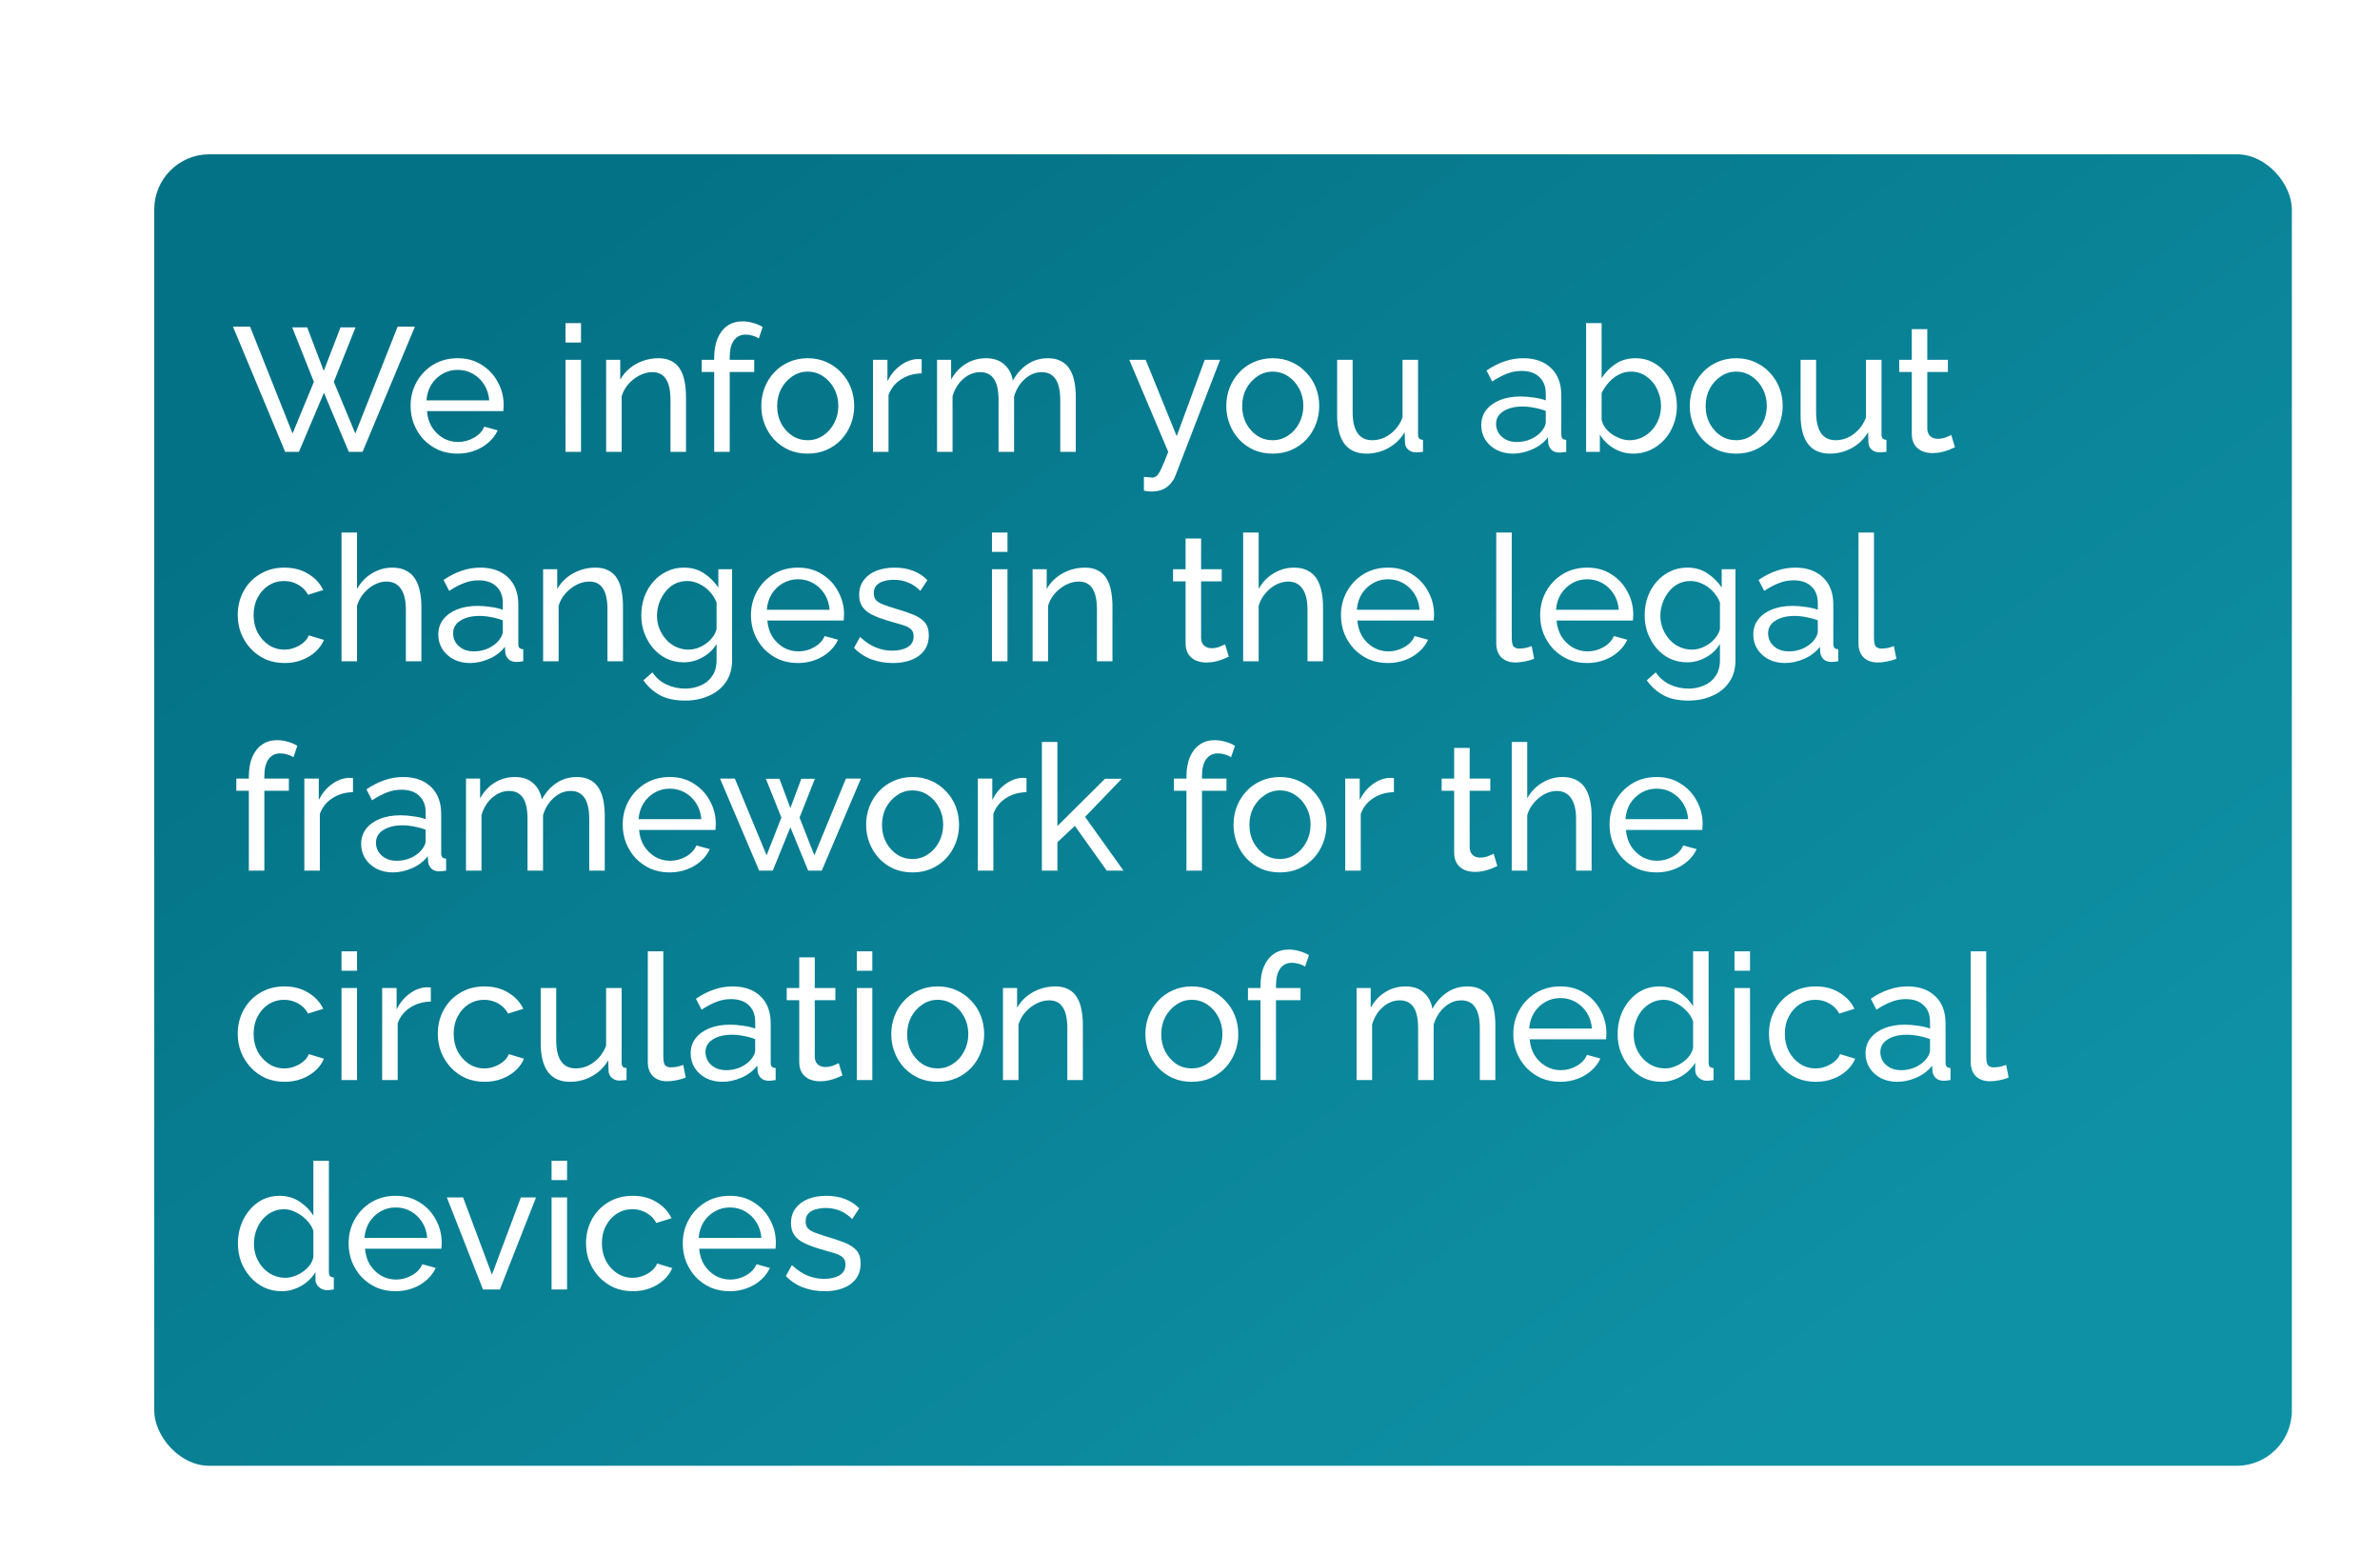 <?xml version="1.0" encoding="UTF-8"?> <svg xmlns="http://www.w3.org/2000/svg" width="216" height="141" viewBox="0 0 216 141" fill="none"> <g filter="url(#filter0_dd_37_35)"> <rect x="14" y="14" width="194" height="119" rx="5" fill="url(#paint0_linear_37_35)"></rect> </g> <path d="M26.52 29.704H27.88L29.384 33.656L30.904 29.704H32.264L30.296 34.648L32.248 39.336L36.088 29.64H37.656L32.904 41H31.656L29.4 35.64L27.128 41H25.88L21.144 29.64H22.696L26.552 39.336L28.488 34.648L26.52 29.704ZM41.52 41.16C40.89 41.16 40.314 41.048 39.791 40.824C39.279 40.589 38.831 40.275 38.447 39.88C38.074 39.475 37.781 39.011 37.568 38.488C37.365 37.965 37.264 37.411 37.264 36.824C37.264 36.035 37.445 35.315 37.807 34.664C38.17 34.013 38.672 33.491 39.312 33.096C39.962 32.701 40.703 32.504 41.535 32.504C42.378 32.504 43.109 32.707 43.727 33.112C44.357 33.507 44.842 34.029 45.184 34.68C45.535 35.32 45.712 36.013 45.712 36.76C45.712 36.867 45.706 36.973 45.696 37.08C45.696 37.176 45.69 37.251 45.679 37.304H38.752C38.794 37.848 38.944 38.333 39.2 38.76C39.466 39.176 39.807 39.507 40.224 39.752C40.639 39.987 41.087 40.104 41.568 40.104C42.08 40.104 42.559 39.976 43.008 39.72C43.466 39.464 43.781 39.128 43.952 38.712L45.167 39.048C44.986 39.453 44.714 39.816 44.352 40.136C43.999 40.456 43.578 40.707 43.087 40.888C42.608 41.069 42.085 41.16 41.52 41.16ZM38.703 36.328H44.4C44.357 35.784 44.202 35.304 43.935 34.888C43.669 34.472 43.328 34.147 42.911 33.912C42.495 33.677 42.037 33.56 41.535 33.56C41.045 33.56 40.592 33.677 40.175 33.912C39.76 34.147 39.418 34.472 39.151 34.888C38.895 35.304 38.746 35.784 38.703 36.328ZM51.324 41V32.648H52.731V41H51.324ZM51.324 31.08V29.32H52.731V31.08H51.324ZM62.259 41H60.851V36.328C60.851 35.443 60.712 34.797 60.435 34.392C60.168 33.976 59.758 33.768 59.203 33.768C58.819 33.768 58.435 33.864 58.051 34.056C57.678 34.248 57.342 34.509 57.043 34.84C56.755 35.16 56.547 35.533 56.419 35.96V41H55.011V32.648H56.291V34.44C56.515 34.045 56.803 33.704 57.155 33.416C57.507 33.128 57.907 32.904 58.355 32.744C58.803 32.584 59.272 32.504 59.763 32.504C60.243 32.504 60.643 32.595 60.963 32.776C61.294 32.947 61.55 33.192 61.731 33.512C61.923 33.821 62.056 34.189 62.131 34.616C62.216 35.043 62.259 35.507 62.259 36.008V41ZM64.818 41V33.752H63.682V32.648H64.818V32.472C64.818 31.789 64.92 31.203 65.122 30.712C65.336 30.211 65.634 29.827 66.018 29.56C66.402 29.293 66.856 29.16 67.378 29.16C67.709 29.16 68.034 29.208 68.354 29.304C68.674 29.389 68.962 29.512 69.218 29.672L68.866 30.712C68.717 30.605 68.53 30.52 68.306 30.456C68.093 30.392 67.88 30.36 67.666 30.36C67.208 30.36 66.85 30.541 66.594 30.904C66.349 31.256 66.226 31.763 66.226 32.424V32.648H68.45V33.752H66.226V41H64.818ZM73.3 41.16C72.67 41.16 72.1 41.048 71.588 40.824C71.076 40.589 70.633 40.275 70.26 39.88C69.886 39.475 69.598 39.011 69.396 38.488C69.193 37.965 69.092 37.416 69.092 36.84C69.092 36.253 69.193 35.699 69.396 35.176C69.598 34.653 69.886 34.195 70.26 33.8C70.633 33.395 71.076 33.08 71.588 32.856C72.11 32.621 72.681 32.504 73.3 32.504C73.929 32.504 74.5 32.621 75.012 32.856C75.524 33.08 75.966 33.395 76.34 33.8C76.724 34.195 77.017 34.653 77.22 35.176C77.422 35.699 77.524 36.253 77.524 36.84C77.524 37.416 77.422 37.965 77.22 38.488C77.017 39.011 76.729 39.475 76.356 39.88C75.982 40.275 75.534 40.589 75.012 40.824C74.5 41.048 73.929 41.16 73.3 41.16ZM70.532 36.856C70.532 37.432 70.654 37.955 70.9 38.424C71.156 38.893 71.492 39.267 71.908 39.544C72.324 39.811 72.788 39.944 73.3 39.944C73.812 39.944 74.276 39.805 74.692 39.528C75.118 39.251 75.454 38.877 75.7 38.408C75.956 37.928 76.084 37.4 76.084 36.824C76.084 36.248 75.956 35.725 75.7 35.256C75.454 34.787 75.118 34.413 74.692 34.136C74.276 33.859 73.812 33.72 73.3 33.72C72.788 33.72 72.324 33.864 71.908 34.152C71.492 34.429 71.156 34.803 70.9 35.272C70.654 35.741 70.532 36.269 70.532 36.856ZM83.646 33.88C82.942 33.891 82.318 34.072 81.774 34.424C81.24 34.765 80.862 35.24 80.638 35.848V41H79.23V32.648H80.542V34.584C80.83 34.008 81.208 33.544 81.678 33.192C82.158 32.829 82.659 32.627 83.182 32.584C83.288 32.584 83.379 32.584 83.454 32.584C83.528 32.584 83.592 32.589 83.646 32.6V33.88ZM97.634 41H96.226V36.328C96.226 35.453 96.082 34.808 95.794 34.392C95.517 33.976 95.101 33.768 94.546 33.768C93.981 33.768 93.469 33.976 93.01 34.392C92.552 34.797 92.226 35.325 92.034 35.976V41H90.626V36.328C90.626 35.443 90.488 34.797 90.21 34.392C89.933 33.976 89.517 33.768 88.962 33.768C88.408 33.768 87.896 33.971 87.426 34.376C86.968 34.771 86.642 35.299 86.45 35.96V41H85.042V32.648H86.322V34.44C86.664 33.821 87.106 33.347 87.65 33.016C88.194 32.675 88.808 32.504 89.49 32.504C90.184 32.504 90.738 32.696 91.154 33.08C91.57 33.453 91.826 33.939 91.922 34.536C92.296 33.875 92.749 33.373 93.282 33.032C93.816 32.68 94.424 32.504 95.106 32.504C95.586 32.504 95.986 32.595 96.306 32.776C96.637 32.947 96.898 33.192 97.09 33.512C97.282 33.821 97.421 34.189 97.506 34.616C97.592 35.043 97.634 35.507 97.634 36.008V41ZM103.817 43.272C103.956 43.283 104.094 43.293 104.233 43.304C104.372 43.325 104.478 43.336 104.553 43.336C104.724 43.336 104.873 43.277 105.001 43.16C105.129 43.043 105.268 42.813 105.417 42.472C105.577 42.141 105.78 41.651 106.025 41L102.489 32.648H103.977L106.793 39.576L109.337 32.648H110.729L106.665 43.192C106.569 43.437 106.425 43.667 106.233 43.88C106.052 44.104 105.817 44.28 105.529 44.408C105.241 44.536 104.894 44.6 104.489 44.6C104.393 44.6 104.292 44.595 104.185 44.584C104.089 44.573 103.966 44.552 103.817 44.52V43.272ZM115.503 41.16C114.873 41.16 114.303 41.048 113.791 40.824C113.279 40.589 112.836 40.275 112.463 39.88C112.089 39.475 111.801 39.011 111.599 38.488C111.396 37.965 111.295 37.416 111.295 36.84C111.295 36.253 111.396 35.699 111.599 35.176C111.801 34.653 112.089 34.195 112.463 33.8C112.836 33.395 113.279 33.08 113.791 32.856C114.313 32.621 114.884 32.504 115.503 32.504C116.132 32.504 116.703 32.621 117.215 32.856C117.727 33.08 118.169 33.395 118.543 33.8C118.927 34.195 119.22 34.653 119.423 35.176C119.625 35.699 119.727 36.253 119.727 36.84C119.727 37.416 119.625 37.965 119.423 38.488C119.22 39.011 118.932 39.475 118.559 39.88C118.185 40.275 117.737 40.589 117.215 40.824C116.703 41.048 116.132 41.16 115.503 41.16ZM112.735 36.856C112.735 37.432 112.857 37.955 113.103 38.424C113.359 38.893 113.695 39.267 114.111 39.544C114.527 39.811 114.991 39.944 115.503 39.944C116.015 39.944 116.479 39.805 116.895 39.528C117.321 39.251 117.657 38.877 117.903 38.408C118.159 37.928 118.287 37.4 118.287 36.824C118.287 36.248 118.159 35.725 117.903 35.256C117.657 34.787 117.321 34.413 116.895 34.136C116.479 33.859 116.015 33.72 115.503 33.72C114.991 33.72 114.527 33.864 114.111 34.152C113.695 34.429 113.359 34.803 113.103 35.272C112.857 35.741 112.735 36.269 112.735 36.856ZM121.353 37.656V32.648H122.761V37.384C122.761 38.237 122.91 38.877 123.209 39.304C123.508 39.731 123.95 39.944 124.537 39.944C124.921 39.944 125.289 39.864 125.641 39.704C126.004 39.533 126.329 39.293 126.617 38.984C126.905 38.675 127.129 38.307 127.289 37.88V32.648H128.697V39.4C128.697 39.571 128.729 39.699 128.793 39.784C128.868 39.859 128.985 39.901 129.145 39.912V41C128.985 41.021 128.857 41.032 128.761 41.032C128.676 41.043 128.59 41.048 128.505 41.048C128.238 41.048 128.009 40.968 127.817 40.808C127.625 40.637 127.524 40.429 127.513 40.184L127.481 39.208C127.118 39.827 126.628 40.307 126.009 40.648C125.401 40.989 124.734 41.16 124.009 41.16C123.134 41.16 122.473 40.867 122.025 40.28C121.577 39.683 121.353 38.808 121.353 37.656ZM134.433 38.584C134.433 38.051 134.582 37.592 134.881 37.208C135.19 36.813 135.612 36.509 136.145 36.296C136.678 36.083 137.297 35.976 138.001 35.976C138.374 35.976 138.769 36.008 139.185 36.072C139.601 36.125 139.969 36.211 140.289 36.328V35.72C140.289 35.08 140.097 34.579 139.713 34.216C139.329 33.843 138.785 33.656 138.081 33.656C137.622 33.656 137.18 33.741 136.753 33.912C136.337 34.072 135.894 34.307 135.425 34.616L134.913 33.624C135.457 33.251 136.001 32.973 136.545 32.792C137.089 32.6 137.654 32.504 138.241 32.504C139.308 32.504 140.15 32.803 140.769 33.4C141.388 33.987 141.697 34.808 141.697 35.864V39.4C141.697 39.571 141.729 39.699 141.793 39.784C141.868 39.859 141.985 39.901 142.145 39.912V41C142.006 41.021 141.884 41.037 141.777 41.048C141.681 41.059 141.601 41.064 141.537 41.064C141.206 41.064 140.956 40.973 140.785 40.792C140.625 40.611 140.534 40.419 140.513 40.216L140.481 39.688C140.118 40.157 139.644 40.52 139.057 40.776C138.47 41.032 137.889 41.16 137.313 41.16C136.758 41.16 136.262 41.048 135.825 40.824C135.388 40.589 135.046 40.28 134.801 39.896C134.556 39.501 134.433 39.064 134.433 38.584ZM139.873 39.176C140.001 39.027 140.102 38.877 140.177 38.728C140.252 38.568 140.289 38.435 140.289 38.328V37.288C139.958 37.16 139.612 37.064 139.249 37C138.886 36.925 138.529 36.888 138.177 36.888C137.462 36.888 136.881 37.032 136.433 37.32C135.996 37.597 135.777 37.981 135.777 38.472C135.777 38.739 135.846 39 135.985 39.256C136.134 39.501 136.348 39.704 136.625 39.864C136.913 40.024 137.265 40.104 137.681 40.104C138.118 40.104 138.534 40.019 138.929 39.848C139.324 39.667 139.638 39.443 139.873 39.176ZM148.237 41.16C147.586 41.16 146.994 41 146.461 40.68C145.927 40.36 145.506 39.944 145.197 39.432V41H143.949V29.32H145.357V34.312C145.709 33.768 146.141 33.331 146.653 33C147.165 32.669 147.762 32.504 148.445 32.504C149.021 32.504 149.538 32.627 149.997 32.872C150.455 33.107 150.845 33.432 151.165 33.848C151.495 34.253 151.746 34.717 151.917 35.24C152.098 35.752 152.189 36.291 152.189 36.856C152.189 37.443 152.087 37.997 151.885 38.52C151.693 39.032 151.415 39.491 151.053 39.896C150.69 40.291 150.269 40.6 149.789 40.824C149.319 41.048 148.802 41.16 148.237 41.16ZM147.885 39.944C148.301 39.944 148.685 39.859 149.037 39.688C149.389 39.517 149.693 39.288 149.949 39C150.205 38.712 150.402 38.381 150.541 38.008C150.679 37.635 150.749 37.251 150.749 36.856C150.749 36.312 150.631 35.8 150.397 35.32C150.173 34.84 149.853 34.456 149.437 34.168C149.031 33.869 148.557 33.72 148.013 33.72C147.618 33.72 147.25 33.811 146.909 33.992C146.567 34.173 146.263 34.413 145.997 34.712C145.741 35 145.527 35.32 145.357 35.672V38.088C145.41 38.355 145.522 38.6 145.693 38.824C145.863 39.048 146.071 39.245 146.317 39.416C146.562 39.576 146.818 39.704 147.085 39.8C147.362 39.896 147.629 39.944 147.885 39.944ZM157.565 41.16C156.936 41.16 156.365 41.048 155.853 40.824C155.341 40.589 154.899 40.275 154.525 39.88C154.152 39.475 153.864 39.011 153.661 38.488C153.459 37.965 153.357 37.416 153.357 36.84C153.357 36.253 153.459 35.699 153.661 35.176C153.864 34.653 154.152 34.195 154.525 33.8C154.899 33.395 155.341 33.08 155.853 32.856C156.376 32.621 156.947 32.504 157.565 32.504C158.195 32.504 158.765 32.621 159.277 32.856C159.789 33.08 160.232 33.395 160.605 33.8C160.989 34.195 161.283 34.653 161.485 35.176C161.688 35.699 161.789 36.253 161.789 36.84C161.789 37.416 161.688 37.965 161.485 38.488C161.283 39.011 160.995 39.475 160.621 39.88C160.248 40.275 159.8 40.589 159.277 40.824C158.765 41.048 158.195 41.16 157.565 41.16ZM154.797 36.856C154.797 37.432 154.92 37.955 155.165 38.424C155.421 38.893 155.757 39.267 156.173 39.544C156.589 39.811 157.053 39.944 157.565 39.944C158.077 39.944 158.541 39.805 158.957 39.528C159.384 39.251 159.72 38.877 159.965 38.408C160.221 37.928 160.349 37.4 160.349 36.824C160.349 36.248 160.221 35.725 159.965 35.256C159.72 34.787 159.384 34.413 158.957 34.136C158.541 33.859 158.077 33.72 157.565 33.72C157.053 33.72 156.589 33.864 156.173 34.152C155.757 34.429 155.421 34.803 155.165 35.272C154.92 35.741 154.797 36.269 154.797 36.856ZM163.415 37.656V32.648H164.823V37.384C164.823 38.237 164.973 38.877 165.271 39.304C165.57 39.731 166.013 39.944 166.599 39.944C166.983 39.944 167.351 39.864 167.703 39.704C168.066 39.533 168.391 39.293 168.679 38.984C168.967 38.675 169.191 38.307 169.351 37.88V32.648H170.759V39.4C170.759 39.571 170.791 39.699 170.855 39.784C170.93 39.859 171.047 39.901 171.207 39.912V41C171.047 41.021 170.919 41.032 170.823 41.032C170.738 41.043 170.653 41.048 170.567 41.048C170.301 41.048 170.071 40.968 169.879 40.808C169.687 40.637 169.586 40.429 169.575 40.184L169.543 39.208C169.181 39.827 168.69 40.307 168.071 40.648C167.463 40.989 166.797 41.16 166.071 41.16C165.197 41.16 164.535 40.867 164.087 40.28C163.639 39.683 163.415 38.808 163.415 37.656ZM177.425 40.584C177.307 40.637 177.147 40.707 176.945 40.792C176.742 40.877 176.507 40.952 176.241 41.016C175.974 41.08 175.691 41.112 175.393 41.112C175.051 41.112 174.737 41.053 174.449 40.936C174.161 40.808 173.931 40.616 173.761 40.36C173.59 40.093 173.505 39.763 173.505 39.368V33.752H172.369V32.648H173.505V29.864H174.913V32.648H176.785V33.752H174.913V38.936C174.934 39.235 175.035 39.459 175.217 39.608C175.398 39.747 175.611 39.816 175.857 39.816C176.134 39.816 176.39 39.768 176.625 39.672C176.859 39.576 177.014 39.507 177.089 39.464L177.425 40.584ZM25.832 60.16C25.203 60.16 24.627 60.048 24.104 59.824C23.592 59.589 23.144 59.269 22.76 58.864C22.387 58.459 22.093 57.995 21.88 57.472C21.677 56.949 21.576 56.395 21.576 55.808C21.576 55.019 21.752 54.299 22.104 53.648C22.456 52.997 22.952 52.48 23.592 52.096C24.232 51.701 24.973 51.504 25.816 51.504C26.637 51.504 27.352 51.691 27.96 52.064C28.579 52.427 29.037 52.917 29.336 53.536L27.96 53.968C27.747 53.573 27.448 53.269 27.064 53.056C26.68 52.832 26.253 52.72 25.784 52.72C25.272 52.72 24.803 52.853 24.376 53.12C23.96 53.387 23.629 53.755 23.384 54.224C23.139 54.683 23.016 55.211 23.016 55.808C23.016 56.395 23.139 56.928 23.384 57.408C23.64 57.877 23.976 58.251 24.392 58.528C24.819 58.805 25.288 58.944 25.8 58.944C26.131 58.944 26.445 58.885 26.744 58.768C27.053 58.651 27.32 58.496 27.544 58.304C27.779 58.101 27.939 57.883 28.024 57.648L29.4 58.064C29.229 58.469 28.968 58.832 28.616 59.152C28.275 59.461 27.864 59.707 27.384 59.888C26.915 60.069 26.397 60.16 25.832 60.16ZM38.243 60H36.835V55.328C36.835 54.475 36.681 53.835 36.371 53.408C36.073 52.981 35.641 52.768 35.075 52.768C34.713 52.768 34.345 52.864 33.971 53.056C33.609 53.248 33.289 53.509 33.011 53.84C32.734 54.16 32.531 54.533 32.403 54.96V60H30.995V48.32H32.403V53.44C32.734 52.843 33.182 52.373 33.747 52.032C34.323 51.68 34.942 51.504 35.603 51.504C36.105 51.504 36.521 51.595 36.851 51.776C37.193 51.947 37.465 52.192 37.667 52.512C37.87 52.832 38.014 53.205 38.099 53.632C38.195 54.048 38.243 54.507 38.243 55.008V60ZM39.777 57.584C39.777 57.051 39.926 56.592 40.225 56.208C40.534 55.813 40.956 55.509 41.489 55.296C42.022 55.083 42.641 54.976 43.345 54.976C43.718 54.976 44.113 55.008 44.529 55.072C44.945 55.125 45.313 55.211 45.633 55.328V54.72C45.633 54.08 45.441 53.579 45.057 53.216C44.673 52.843 44.129 52.656 43.425 52.656C42.966 52.656 42.523 52.741 42.097 52.912C41.681 53.072 41.238 53.307 40.769 53.616L40.257 52.624C40.801 52.251 41.345 51.973 41.889 51.792C42.433 51.6 42.998 51.504 43.585 51.504C44.651 51.504 45.494 51.803 46.113 52.4C46.731 52.987 47.041 53.808 47.041 54.864V58.4C47.041 58.571 47.073 58.699 47.137 58.784C47.212 58.859 47.329 58.901 47.489 58.912V60C47.35 60.021 47.227 60.037 47.121 60.048C47.025 60.059 46.945 60.064 46.881 60.064C46.55 60.064 46.3 59.973 46.129 59.792C45.969 59.611 45.878 59.419 45.857 59.216L45.825 58.688C45.462 59.157 44.987 59.52 44.401 59.776C43.814 60.032 43.233 60.16 42.657 60.16C42.102 60.16 41.606 60.048 41.169 59.824C40.731 59.589 40.39 59.28 40.145 58.896C39.9 58.501 39.777 58.064 39.777 57.584ZM45.217 58.176C45.345 58.027 45.446 57.877 45.521 57.728C45.596 57.568 45.633 57.435 45.633 57.328V56.288C45.302 56.16 44.956 56.064 44.593 56C44.23 55.925 43.873 55.888 43.521 55.888C42.806 55.888 42.225 56.032 41.777 56.32C41.34 56.597 41.121 56.981 41.121 57.472C41.121 57.739 41.19 58 41.329 58.256C41.478 58.501 41.691 58.704 41.969 58.864C42.257 59.024 42.609 59.104 43.025 59.104C43.462 59.104 43.878 59.019 44.273 58.848C44.667 58.667 44.982 58.443 45.217 58.176ZM56.54 60H55.132V55.328C55.132 54.443 54.994 53.797 54.716 53.392C54.45 52.976 54.039 52.768 53.484 52.768C53.1 52.768 52.716 52.864 52.332 53.056C51.959 53.248 51.623 53.509 51.324 53.84C51.036 54.16 50.828 54.533 50.7 54.96V60H49.292V51.648H50.572V53.44C50.796 53.045 51.084 52.704 51.436 52.416C51.788 52.128 52.188 51.904 52.636 51.744C53.084 51.584 53.554 51.504 54.044 51.504C54.524 51.504 54.924 51.595 55.244 51.776C55.575 51.947 55.831 52.192 56.012 52.512C56.204 52.821 56.338 53.189 56.412 53.616C56.498 54.043 56.54 54.507 56.54 55.008V60ZM62.058 60.096C61.492 60.096 60.97 59.984 60.49 59.76C60.02 59.525 59.615 59.211 59.274 58.816C58.932 58.411 58.666 57.952 58.474 57.44C58.292 56.928 58.202 56.395 58.202 55.84C58.202 55.253 58.292 54.699 58.474 54.176C58.666 53.653 58.932 53.195 59.274 52.8C59.626 52.395 60.036 52.08 60.506 51.856C60.975 51.621 61.498 51.504 62.074 51.504C62.767 51.504 63.37 51.675 63.882 52.016C64.404 52.357 64.842 52.789 65.194 53.312V51.648H66.442V59.904C66.442 60.693 66.25 61.36 65.866 61.904C65.492 62.448 64.98 62.859 64.33 63.136C63.69 63.424 62.975 63.568 62.186 63.568C61.247 63.568 60.479 63.403 59.882 63.072C59.284 62.741 58.788 62.293 58.394 61.728L59.21 61.008C59.54 61.499 59.967 61.867 60.49 62.112C61.023 62.357 61.588 62.48 62.186 62.48C62.698 62.48 63.167 62.384 63.594 62.192C64.031 62.011 64.378 61.728 64.634 61.344C64.9 60.96 65.034 60.48 65.034 59.904V58.432C64.724 58.944 64.298 59.349 63.754 59.648C63.22 59.947 62.655 60.096 62.058 60.096ZM62.49 58.944C62.788 58.944 63.076 58.891 63.354 58.784C63.631 58.677 63.887 58.539 64.122 58.368C64.356 58.187 64.554 57.984 64.714 57.76C64.874 57.536 64.98 57.307 65.034 57.072V54.672C64.884 54.288 64.671 53.952 64.394 53.664C64.116 53.365 63.802 53.136 63.45 52.976C63.098 52.805 62.735 52.72 62.362 52.72C61.935 52.72 61.551 52.811 61.21 52.992C60.879 53.173 60.596 53.419 60.362 53.728C60.127 54.027 59.946 54.363 59.818 54.736C59.69 55.109 59.626 55.488 59.626 55.872C59.626 56.288 59.7 56.683 59.85 57.056C59.999 57.419 60.202 57.744 60.458 58.032C60.714 58.32 61.018 58.544 61.37 58.704C61.722 58.864 62.095 58.944 62.49 58.944ZM72.41 60.16C71.781 60.16 71.205 60.048 70.682 59.824C70.17 59.589 69.722 59.275 69.338 58.88C68.965 58.475 68.671 58.011 68.458 57.488C68.255 56.965 68.154 56.411 68.154 55.824C68.154 55.035 68.335 54.315 68.698 53.664C69.061 53.013 69.562 52.491 70.202 52.096C70.853 51.701 71.594 51.504 72.426 51.504C73.269 51.504 73.999 51.707 74.618 52.112C75.248 52.507 75.733 53.029 76.074 53.68C76.426 54.32 76.602 55.013 76.602 55.76C76.602 55.867 76.597 55.973 76.586 56.08C76.586 56.176 76.581 56.251 76.57 56.304H69.642C69.685 56.848 69.834 57.333 70.09 57.76C70.357 58.176 70.698 58.507 71.114 58.752C71.53 58.987 71.978 59.104 72.458 59.104C72.97 59.104 73.45 58.976 73.898 58.72C74.357 58.464 74.671 58.128 74.842 57.712L76.058 58.048C75.877 58.453 75.605 58.816 75.242 59.136C74.89 59.456 74.469 59.707 73.978 59.888C73.498 60.069 72.975 60.16 72.41 60.16ZM69.594 55.328H75.29C75.248 54.784 75.093 54.304 74.826 53.888C74.559 53.472 74.218 53.147 73.802 52.912C73.386 52.677 72.927 52.56 72.426 52.56C71.936 52.56 71.482 52.677 71.066 52.912C70.65 53.147 70.309 53.472 70.042 53.888C69.786 54.304 69.637 54.784 69.594 55.328ZM81.031 60.16C80.338 60.16 79.687 60.048 79.079 59.824C78.471 59.589 77.949 59.243 77.511 58.784L78.055 57.792C78.535 58.24 79.015 58.56 79.495 58.752C79.975 58.944 80.466 59.04 80.967 59.04C81.543 59.04 82.013 58.933 82.375 58.72C82.738 58.496 82.919 58.171 82.919 57.744C82.919 57.435 82.823 57.205 82.631 57.056C82.45 56.907 82.189 56.784 81.847 56.688C81.506 56.581 81.101 56.464 80.631 56.336C80.055 56.165 79.57 55.984 79.175 55.792C78.781 55.6 78.482 55.36 78.279 55.072C78.077 54.784 77.975 54.421 77.975 53.984C77.975 53.451 78.114 53.003 78.391 52.64C78.669 52.267 79.047 51.984 79.527 51.792C80.018 51.6 80.573 51.504 81.191 51.504C81.81 51.504 82.37 51.6 82.871 51.792C83.373 51.984 83.805 52.267 84.167 52.64L83.527 53.616C83.197 53.275 82.834 53.024 82.439 52.864C82.045 52.693 81.602 52.608 81.111 52.608C80.823 52.608 80.541 52.645 80.263 52.72C79.986 52.784 79.757 52.907 79.575 53.088C79.394 53.259 79.303 53.504 79.303 53.824C79.303 54.091 79.373 54.304 79.511 54.464C79.661 54.613 79.874 54.741 80.151 54.848C80.439 54.955 80.786 55.072 81.191 55.2C81.821 55.381 82.365 55.563 82.823 55.744C83.293 55.925 83.655 56.16 83.911 56.448C84.167 56.736 84.295 57.136 84.295 57.648C84.295 58.437 83.997 59.056 83.399 59.504C82.802 59.941 82.013 60.16 81.031 60.16ZM90.027 60V51.648H91.435V60H90.027ZM90.027 50.08V48.32H91.435V50.08H90.027ZM100.962 60H99.554V55.328C99.554 54.443 99.415 53.797 99.138 53.392C98.871 52.976 98.461 52.768 97.906 52.768C97.522 52.768 97.138 52.864 96.754 53.056C96.381 53.248 96.045 53.509 95.746 53.84C95.458 54.16 95.25 54.533 95.122 54.96V60H93.714V51.648H94.994V53.44C95.218 53.045 95.506 52.704 95.858 52.416C96.21 52.128 96.61 51.904 97.058 51.744C97.506 51.584 97.975 51.504 98.466 51.504C98.946 51.504 99.346 51.595 99.666 51.776C99.997 51.947 100.253 52.192 100.434 52.512C100.626 52.821 100.759 53.189 100.834 53.616C100.919 54.043 100.962 54.507 100.962 55.008V60ZM111.519 59.584C111.401 59.637 111.241 59.707 111.039 59.792C110.836 59.877 110.601 59.952 110.335 60.016C110.068 60.08 109.785 60.112 109.487 60.112C109.145 60.112 108.831 60.053 108.543 59.936C108.255 59.808 108.025 59.616 107.855 59.36C107.684 59.093 107.599 58.763 107.599 58.368V52.752H106.463V51.648H107.599V48.864H109.007V51.648H110.879V52.752H109.007V57.936C109.028 58.235 109.129 58.459 109.311 58.608C109.492 58.747 109.705 58.816 109.951 58.816C110.228 58.816 110.484 58.768 110.719 58.672C110.953 58.576 111.108 58.507 111.183 58.464L111.519 59.584ZM120.072 60H118.664V55.328C118.664 54.475 118.509 53.835 118.2 53.408C117.901 52.981 117.469 52.768 116.904 52.768C116.541 52.768 116.173 52.864 115.799 53.056C115.437 53.248 115.117 53.509 114.84 53.84C114.562 54.16 114.36 54.533 114.232 54.96V60H112.824V48.32H114.232V53.44C114.562 52.843 115.01 52.373 115.576 52.032C116.152 51.68 116.77 51.504 117.432 51.504C117.933 51.504 118.349 51.595 118.68 51.776C119.021 51.947 119.293 52.192 119.496 52.512C119.698 52.832 119.842 53.205 119.928 53.632C120.024 54.048 120.072 54.507 120.072 55.008V60ZM125.957 60.16C125.328 60.16 124.752 60.048 124.229 59.824C123.717 59.589 123.269 59.275 122.885 58.88C122.512 58.475 122.218 58.011 122.005 57.488C121.802 56.965 121.701 56.411 121.701 55.824C121.701 55.035 121.882 54.315 122.245 53.664C122.608 53.013 123.109 52.491 123.749 52.096C124.4 51.701 125.141 51.504 125.973 51.504C126.816 51.504 127.546 51.707 128.165 52.112C128.794 52.507 129.28 53.029 129.621 53.68C129.973 54.32 130.149 55.013 130.149 55.76C130.149 55.867 130.144 55.973 130.133 56.08C130.133 56.176 130.128 56.251 130.117 56.304H123.189C123.232 56.848 123.381 57.333 123.637 57.76C123.904 58.176 124.245 58.507 124.661 58.752C125.077 58.987 125.525 59.104 126.005 59.104C126.517 59.104 126.997 58.976 127.445 58.72C127.904 58.464 128.218 58.128 128.389 57.712L129.605 58.048C129.424 58.453 129.152 58.816 128.789 59.136C128.437 59.456 128.016 59.707 127.525 59.888C127.045 60.069 126.522 60.16 125.957 60.16ZM123.141 55.328H128.837C128.794 54.784 128.64 54.304 128.373 53.888C128.106 53.472 127.765 53.147 127.349 52.912C126.933 52.677 126.474 52.56 125.973 52.56C125.482 52.56 125.029 52.677 124.613 52.912C124.197 53.147 123.856 53.472 123.589 53.888C123.333 54.304 123.184 54.784 123.141 55.328ZM135.793 48.32H137.201V57.84C137.201 58.299 137.265 58.581 137.393 58.688C137.521 58.795 137.676 58.848 137.857 58.848C138.081 58.848 138.294 58.827 138.497 58.784C138.7 58.731 138.87 58.677 139.009 58.624L139.233 59.776C138.998 59.872 138.721 59.952 138.401 60.016C138.081 60.08 137.798 60.112 137.553 60.112C137.009 60.112 136.577 59.957 136.257 59.648C135.948 59.339 135.793 58.907 135.793 58.352V48.32ZM144.035 60.16C143.406 60.16 142.83 60.048 142.307 59.824C141.795 59.589 141.347 59.275 140.963 58.88C140.59 58.475 140.296 58.011 140.083 57.488C139.88 56.965 139.779 56.411 139.779 55.824C139.779 55.035 139.96 54.315 140.323 53.664C140.686 53.013 141.187 52.491 141.827 52.096C142.478 51.701 143.219 51.504 144.051 51.504C144.894 51.504 145.624 51.707 146.243 52.112C146.872 52.507 147.358 53.029 147.699 53.68C148.051 54.32 148.227 55.013 148.227 55.76C148.227 55.867 148.222 55.973 148.211 56.08C148.211 56.176 148.206 56.251 148.195 56.304H141.267C141.31 56.848 141.459 57.333 141.715 57.76C141.982 58.176 142.323 58.507 142.739 58.752C143.155 58.987 143.603 59.104 144.083 59.104C144.595 59.104 145.075 58.976 145.523 58.72C145.982 58.464 146.296 58.128 146.467 57.712L147.683 58.048C147.502 58.453 147.23 58.816 146.867 59.136C146.515 59.456 146.094 59.707 145.603 59.888C145.123 60.069 144.6 60.16 144.035 60.16ZM141.219 55.328H146.915C146.872 54.784 146.718 54.304 146.451 53.888C146.184 53.472 145.843 53.147 145.427 52.912C145.011 52.677 144.552 52.56 144.051 52.56C143.56 52.56 143.107 52.677 142.691 52.912C142.275 53.147 141.934 53.472 141.667 53.888C141.411 54.304 141.262 54.784 141.219 55.328ZM153.12 60.096C152.555 60.096 152.032 59.984 151.552 59.76C151.083 59.525 150.678 59.211 150.336 58.816C149.995 58.411 149.728 57.952 149.536 57.44C149.355 56.928 149.264 56.395 149.264 55.84C149.264 55.253 149.355 54.699 149.536 54.176C149.728 53.653 149.995 53.195 150.336 52.8C150.688 52.395 151.099 52.08 151.568 51.856C152.038 51.621 152.56 51.504 153.136 51.504C153.83 51.504 154.432 51.675 154.944 52.016C155.467 52.357 155.904 52.789 156.256 53.312V51.648H157.504V59.904C157.504 60.693 157.312 61.36 156.928 61.904C156.555 62.448 156.043 62.859 155.392 63.136C154.752 63.424 154.038 63.568 153.248 63.568C152.31 63.568 151.542 63.403 150.944 63.072C150.347 62.741 149.851 62.293 149.456 61.728L150.272 61.008C150.603 61.499 151.03 61.867 151.552 62.112C152.086 62.357 152.651 62.48 153.248 62.48C153.76 62.48 154.23 62.384 154.656 62.192C155.094 62.011 155.44 61.728 155.696 61.344C155.963 60.96 156.096 60.48 156.096 59.904V58.432C155.787 58.944 155.36 59.349 154.816 59.648C154.283 59.947 153.718 60.096 153.12 60.096ZM153.552 58.944C153.851 58.944 154.139 58.891 154.416 58.784C154.694 58.677 154.95 58.539 155.184 58.368C155.419 58.187 155.616 57.984 155.776 57.76C155.936 57.536 156.043 57.307 156.096 57.072V54.672C155.947 54.288 155.734 53.952 155.456 53.664C155.179 53.365 154.864 53.136 154.512 52.976C154.16 52.805 153.798 52.72 153.424 52.72C152.998 52.72 152.614 52.811 152.272 52.992C151.942 53.173 151.659 53.419 151.424 53.728C151.19 54.027 151.008 54.363 150.88 54.736C150.752 55.109 150.688 55.488 150.688 55.872C150.688 56.288 150.763 56.683 150.912 57.056C151.062 57.419 151.264 57.744 151.52 58.032C151.776 58.32 152.08 58.544 152.432 58.704C152.784 58.864 153.158 58.944 153.552 58.944ZM159.121 57.584C159.121 57.051 159.27 56.592 159.569 56.208C159.878 55.813 160.299 55.509 160.833 55.296C161.366 55.083 161.985 54.976 162.689 54.976C163.062 54.976 163.457 55.008 163.873 55.072C164.289 55.125 164.657 55.211 164.977 55.328V54.72C164.977 54.08 164.785 53.579 164.401 53.216C164.017 52.843 163.473 52.656 162.769 52.656C162.31 52.656 161.867 52.741 161.441 52.912C161.025 53.072 160.582 53.307 160.113 53.616L159.601 52.624C160.145 52.251 160.689 51.973 161.233 51.792C161.777 51.6 162.342 51.504 162.929 51.504C163.995 51.504 164.838 51.803 165.457 52.4C166.075 52.987 166.385 53.808 166.385 54.864V58.4C166.385 58.571 166.417 58.699 166.481 58.784C166.555 58.859 166.673 58.901 166.833 58.912V60C166.694 60.021 166.571 60.037 166.465 60.048C166.369 60.059 166.289 60.064 166.225 60.064C165.894 60.064 165.643 59.973 165.473 59.792C165.313 59.611 165.222 59.419 165.201 59.216L165.169 58.688C164.806 59.157 164.331 59.52 163.745 59.776C163.158 60.032 162.577 60.16 162.001 60.16C161.446 60.16 160.95 60.048 160.513 59.824C160.075 59.589 159.734 59.28 159.489 58.896C159.243 58.501 159.121 58.064 159.121 57.584ZM164.561 58.176C164.689 58.027 164.79 57.877 164.865 57.728C164.939 57.568 164.977 57.435 164.977 57.328V56.288C164.646 56.16 164.299 56.064 163.937 56C163.574 55.925 163.217 55.888 162.865 55.888C162.15 55.888 161.569 56.032 161.121 56.32C160.683 56.597 160.465 56.981 160.465 57.472C160.465 57.739 160.534 58 160.673 58.256C160.822 58.501 161.035 58.704 161.313 58.864C161.601 59.024 161.953 59.104 162.369 59.104C162.806 59.104 163.222 59.019 163.617 58.848C164.011 58.667 164.326 58.443 164.561 58.176ZM168.668 48.32H170.076V57.84C170.076 58.299 170.14 58.581 170.268 58.688C170.396 58.795 170.551 58.848 170.732 58.848C170.956 58.848 171.169 58.827 171.372 58.784C171.575 58.731 171.745 58.677 171.884 58.624L172.108 59.776C171.873 59.872 171.596 59.952 171.276 60.016C170.956 60.08 170.673 60.112 170.428 60.112C169.884 60.112 169.452 59.957 169.132 59.648C168.823 59.339 168.668 58.907 168.668 58.352V48.32ZM22.584 79V71.752H21.448V70.648H22.584V70.472C22.584 69.789 22.685 69.203 22.888 68.712C23.101 68.211 23.4 67.827 23.784 67.56C24.168 67.293 24.621 67.16 25.144 67.16C25.475 67.16 25.8 67.208 26.12 67.304C26.44 67.389 26.728 67.512 26.984 67.672L26.632 68.712C26.483 68.605 26.296 68.52 26.072 68.456C25.859 68.392 25.645 68.36 25.432 68.36C24.973 68.36 24.616 68.541 24.36 68.904C24.115 69.256 23.992 69.763 23.992 70.424V70.648H26.216V71.752H23.992V79H22.584ZM32.036 71.88C31.332 71.891 30.708 72.072 30.164 72.424C29.631 72.765 29.252 73.24 29.028 73.848V79H27.62V70.648H28.932V72.584C29.22 72.008 29.599 71.544 30.068 71.192C30.548 70.829 31.05 70.627 31.572 70.584C31.679 70.584 31.77 70.584 31.844 70.584C31.919 70.584 31.983 70.589 32.036 70.6V71.88ZM32.777 76.584C32.777 76.051 32.926 75.592 33.225 75.208C33.534 74.813 33.956 74.509 34.489 74.296C35.022 74.083 35.641 73.976 36.345 73.976C36.718 73.976 37.113 74.008 37.529 74.072C37.945 74.125 38.313 74.211 38.633 74.328V73.72C38.633 73.08 38.441 72.579 38.057 72.216C37.673 71.843 37.129 71.656 36.425 71.656C35.966 71.656 35.523 71.741 35.097 71.912C34.681 72.072 34.238 72.307 33.769 72.616L33.257 71.624C33.801 71.251 34.345 70.973 34.889 70.792C35.433 70.6 35.998 70.504 36.585 70.504C37.651 70.504 38.494 70.803 39.113 71.4C39.731 71.987 40.041 72.808 40.041 73.864V77.4C40.041 77.571 40.073 77.699 40.137 77.784C40.212 77.859 40.329 77.901 40.489 77.912V79C40.35 79.021 40.227 79.037 40.121 79.048C40.025 79.059 39.945 79.064 39.881 79.064C39.55 79.064 39.3 78.973 39.129 78.792C38.969 78.611 38.878 78.419 38.857 78.216L38.825 77.688C38.462 78.157 37.987 78.52 37.401 78.776C36.814 79.032 36.233 79.16 35.657 79.16C35.102 79.16 34.606 79.048 34.169 78.824C33.731 78.589 33.39 78.28 33.145 77.896C32.9 77.501 32.777 77.064 32.777 76.584ZM38.217 77.176C38.345 77.027 38.446 76.877 38.521 76.728C38.596 76.568 38.633 76.435 38.633 76.328V75.288C38.302 75.16 37.956 75.064 37.593 75C37.23 74.925 36.873 74.888 36.521 74.888C35.806 74.888 35.225 75.032 34.777 75.32C34.34 75.597 34.121 75.981 34.121 76.472C34.121 76.739 34.19 77 34.329 77.256C34.478 77.501 34.691 77.704 34.969 77.864C35.257 78.024 35.609 78.104 36.025 78.104C36.462 78.104 36.878 78.019 37.273 77.848C37.667 77.667 37.982 77.443 38.217 77.176ZM54.884 79H53.476V74.328C53.476 73.453 53.332 72.808 53.044 72.392C52.767 71.976 52.351 71.768 51.796 71.768C51.231 71.768 50.719 71.976 50.26 72.392C49.802 72.797 49.476 73.325 49.284 73.976V79H47.876V74.328C47.876 73.443 47.738 72.797 47.46 72.392C47.183 71.976 46.767 71.768 46.212 71.768C45.658 71.768 45.146 71.971 44.676 72.376C44.218 72.771 43.892 73.299 43.7 73.96V79H42.292V70.648H43.572V72.44C43.914 71.821 44.356 71.347 44.9 71.016C45.444 70.675 46.058 70.504 46.74 70.504C47.434 70.504 47.988 70.696 48.404 71.08C48.82 71.453 49.076 71.939 49.172 72.536C49.546 71.875 49.999 71.373 50.532 71.032C51.066 70.68 51.674 70.504 52.356 70.504C52.836 70.504 53.236 70.595 53.556 70.776C53.887 70.947 54.148 71.192 54.34 71.512C54.532 71.821 54.671 72.189 54.756 72.616C54.842 73.043 54.884 73.507 54.884 74.008V79ZM60.77 79.16C60.14 79.16 59.564 79.048 59.041 78.824C58.529 78.589 58.081 78.275 57.697 77.88C57.324 77.475 57.031 77.011 56.818 76.488C56.615 75.965 56.514 75.411 56.514 74.824C56.514 74.035 56.695 73.315 57.057 72.664C57.42 72.013 57.922 71.491 58.562 71.096C59.212 70.701 59.953 70.504 60.785 70.504C61.628 70.504 62.359 70.707 62.977 71.112C63.607 71.507 64.092 72.029 64.433 72.68C64.785 73.32 64.962 74.013 64.962 74.76C64.962 74.867 64.956 74.973 64.945 75.08C64.945 75.176 64.94 75.251 64.93 75.304H58.002C58.044 75.848 58.194 76.333 58.45 76.76C58.716 77.176 59.057 77.507 59.474 77.752C59.889 77.987 60.337 78.104 60.818 78.104C61.33 78.104 61.809 77.976 62.258 77.72C62.716 77.464 63.031 77.128 63.202 76.712L64.418 77.048C64.236 77.453 63.964 77.816 63.602 78.136C63.249 78.456 62.828 78.707 62.337 78.888C61.858 79.069 61.335 79.16 60.77 79.16ZM57.953 74.328H63.65C63.607 73.784 63.452 73.304 63.185 72.888C62.919 72.472 62.578 72.147 62.161 71.912C61.745 71.677 61.287 71.56 60.785 71.56C60.295 71.56 59.842 71.677 59.425 71.912C59.01 72.147 58.668 72.472 58.401 72.888C58.145 73.304 57.996 73.784 57.953 74.328ZM76.772 70.648H78.132L74.58 79H73.348L71.732 75.064L70.132 79H68.9L65.348 70.648H66.692L69.572 77.608L70.916 74.184L69.508 70.664H70.74L71.732 73.32L72.724 70.664H73.956L72.564 74.184L73.908 77.608L76.772 70.648ZM82.815 79.16C82.186 79.16 81.615 79.048 81.103 78.824C80.591 78.589 80.149 78.275 79.775 77.88C79.402 77.475 79.114 77.011 78.911 76.488C78.709 75.965 78.607 75.416 78.607 74.84C78.607 74.253 78.709 73.699 78.911 73.176C79.114 72.653 79.402 72.195 79.775 71.8C80.149 71.395 80.591 71.08 81.103 70.856C81.626 70.621 82.197 70.504 82.815 70.504C83.445 70.504 84.015 70.621 84.527 70.856C85.039 71.08 85.482 71.395 85.855 71.8C86.239 72.195 86.533 72.653 86.735 73.176C86.938 73.699 87.039 74.253 87.039 74.84C87.039 75.416 86.938 75.965 86.735 76.488C86.533 77.011 86.245 77.475 85.871 77.88C85.498 78.275 85.05 78.589 84.527 78.824C84.015 79.048 83.445 79.16 82.815 79.16ZM80.047 74.856C80.047 75.432 80.17 75.955 80.415 76.424C80.671 76.893 81.007 77.267 81.423 77.544C81.839 77.811 82.303 77.944 82.815 77.944C83.327 77.944 83.791 77.805 84.207 77.528C84.634 77.251 84.97 76.877 85.215 76.408C85.471 75.928 85.599 75.4 85.599 74.824C85.599 74.248 85.471 73.725 85.215 73.256C84.97 72.787 84.634 72.413 84.207 72.136C83.791 71.859 83.327 71.72 82.815 71.72C82.303 71.72 81.839 71.864 81.423 72.152C81.007 72.429 80.671 72.803 80.415 73.272C80.17 73.741 80.047 74.269 80.047 74.856ZM93.161 71.88C92.457 71.891 91.833 72.072 91.289 72.424C90.756 72.765 90.377 73.24 90.153 73.848V79H88.745V70.648H90.057V72.584C90.345 72.008 90.724 71.544 91.193 71.192C91.673 70.829 92.175 70.627 92.697 70.584C92.804 70.584 92.895 70.584 92.969 70.584C93.044 70.584 93.108 70.589 93.161 70.6V71.88ZM100.446 79L97.55 74.936L95.966 76.424V79H94.558V67.32H95.966V74.952L100.286 70.664H101.806L98.478 74.12L101.966 79H100.446ZM107.678 79V71.752H106.542V70.648H107.678V70.472C107.678 69.789 107.779 69.203 107.982 68.712C108.195 68.211 108.494 67.827 108.878 67.56C109.262 67.293 109.715 67.16 110.238 67.16C110.568 67.16 110.894 67.208 111.214 67.304C111.534 67.389 111.822 67.512 112.078 67.672L111.726 68.712C111.576 68.605 111.39 68.52 111.166 68.456C110.952 68.392 110.739 68.36 110.526 68.36C110.067 68.36 109.71 68.541 109.454 68.904C109.208 69.256 109.086 69.763 109.086 70.424V70.648H111.31V71.752H109.086V79H107.678ZM116.159 79.16C115.53 79.16 114.959 79.048 114.447 78.824C113.935 78.589 113.492 78.275 113.119 77.88C112.746 77.475 112.458 77.011 112.255 76.488C112.052 75.965 111.951 75.416 111.951 74.84C111.951 74.253 112.052 73.699 112.255 73.176C112.458 72.653 112.746 72.195 113.119 71.8C113.492 71.395 113.935 71.08 114.447 70.856C114.97 70.621 115.54 70.504 116.159 70.504C116.788 70.504 117.359 70.621 117.871 70.856C118.383 71.08 118.826 71.395 119.199 71.8C119.583 72.195 119.876 72.653 120.079 73.176C120.282 73.699 120.383 74.253 120.383 74.84C120.383 75.416 120.282 75.965 120.079 76.488C119.876 77.011 119.588 77.475 119.215 77.88C118.842 78.275 118.394 78.589 117.871 78.824C117.359 79.048 116.788 79.16 116.159 79.16ZM113.391 74.856C113.391 75.432 113.514 75.955 113.759 76.424C114.015 76.893 114.351 77.267 114.767 77.544C115.183 77.811 115.647 77.944 116.159 77.944C116.671 77.944 117.135 77.805 117.551 77.528C117.978 77.251 118.314 76.877 118.559 76.408C118.815 75.928 118.943 75.4 118.943 74.824C118.943 74.248 118.815 73.725 118.559 73.256C118.314 72.787 117.978 72.413 117.551 72.136C117.135 71.859 116.671 71.72 116.159 71.72C115.647 71.72 115.183 71.864 114.767 72.152C114.351 72.429 114.015 72.803 113.759 73.272C113.514 73.741 113.391 74.269 113.391 74.856ZM126.505 71.88C125.801 71.891 125.177 72.072 124.633 72.424C124.1 72.765 123.721 73.24 123.497 73.848V79H122.089V70.648H123.401V72.584C123.689 72.008 124.068 71.544 124.537 71.192C125.017 70.829 125.518 70.627 126.041 70.584C126.148 70.584 126.238 70.584 126.313 70.584C126.388 70.584 126.452 70.589 126.505 70.6V71.88ZM135.894 78.584C135.776 78.637 135.616 78.707 135.414 78.792C135.211 78.877 134.976 78.952 134.71 79.016C134.443 79.08 134.16 79.112 133.862 79.112C133.52 79.112 133.206 79.053 132.918 78.936C132.63 78.808 132.4 78.616 132.23 78.36C132.059 78.093 131.974 77.763 131.974 77.368V71.752H130.838V70.648H131.974V67.864H133.382V70.648H135.254V71.752H133.382V76.936C133.403 77.235 133.504 77.459 133.686 77.608C133.867 77.747 134.08 77.816 134.326 77.816C134.603 77.816 134.859 77.768 135.094 77.672C135.328 77.576 135.483 77.507 135.558 77.464L135.894 78.584ZM144.447 79H143.039V74.328C143.039 73.475 142.884 72.835 142.575 72.408C142.276 71.981 141.844 71.768 141.279 71.768C140.916 71.768 140.548 71.864 140.174 72.056C139.812 72.248 139.492 72.509 139.215 72.84C138.937 73.16 138.735 73.533 138.607 73.96V79H137.199V67.32H138.607V72.44C138.937 71.843 139.385 71.373 139.951 71.032C140.527 70.68 141.145 70.504 141.807 70.504C142.308 70.504 142.724 70.595 143.055 70.776C143.396 70.947 143.668 71.192 143.871 71.512C144.073 71.832 144.217 72.205 144.303 72.632C144.399 73.048 144.447 73.507 144.447 74.008V79ZM150.332 79.16C149.703 79.16 149.127 79.048 148.604 78.824C148.092 78.589 147.644 78.275 147.26 77.88C146.887 77.475 146.593 77.011 146.38 76.488C146.177 75.965 146.076 75.411 146.076 74.824C146.076 74.035 146.257 73.315 146.62 72.664C146.983 72.013 147.484 71.491 148.124 71.096C148.775 70.701 149.516 70.504 150.348 70.504C151.191 70.504 151.921 70.707 152.54 71.112C153.169 71.507 153.655 72.029 153.996 72.68C154.348 73.32 154.524 74.013 154.524 74.76C154.524 74.867 154.519 74.973 154.508 75.08C154.508 75.176 154.503 75.251 154.492 75.304H147.564C147.607 75.848 147.756 76.333 148.012 76.76C148.279 77.176 148.62 77.507 149.036 77.752C149.452 77.987 149.9 78.104 150.38 78.104C150.892 78.104 151.372 77.976 151.82 77.72C152.279 77.464 152.593 77.128 152.764 76.712L153.98 77.048C153.799 77.453 153.527 77.816 153.164 78.136C152.812 78.456 152.391 78.707 151.9 78.888C151.42 79.069 150.897 79.16 150.332 79.16ZM147.516 74.328H153.212C153.169 73.784 153.015 73.304 152.748 72.888C152.481 72.472 152.14 72.147 151.724 71.912C151.308 71.677 150.849 71.56 150.348 71.56C149.857 71.56 149.404 71.677 148.988 71.912C148.572 72.147 148.231 72.472 147.964 72.888C147.708 73.304 147.559 73.784 147.516 74.328ZM25.832 98.16C25.203 98.16 24.627 98.048 24.104 97.824C23.592 97.589 23.144 97.269 22.76 96.864C22.387 96.459 22.093 95.995 21.88 95.472C21.677 94.949 21.576 94.395 21.576 93.808C21.576 93.019 21.752 92.299 22.104 91.648C22.456 90.997 22.952 90.48 23.592 90.096C24.232 89.701 24.973 89.504 25.816 89.504C26.637 89.504 27.352 89.691 27.96 90.064C28.579 90.427 29.037 90.917 29.336 91.536L27.96 91.968C27.747 91.573 27.448 91.269 27.064 91.056C26.68 90.832 26.253 90.72 25.784 90.72C25.272 90.72 24.803 90.853 24.376 91.12C23.96 91.387 23.629 91.755 23.384 92.224C23.139 92.683 23.016 93.211 23.016 93.808C23.016 94.395 23.139 94.928 23.384 95.408C23.64 95.877 23.976 96.251 24.392 96.528C24.819 96.805 25.288 96.944 25.8 96.944C26.131 96.944 26.445 96.885 26.744 96.768C27.053 96.651 27.32 96.496 27.544 96.304C27.779 96.101 27.939 95.883 28.024 95.648L29.4 96.064C29.229 96.469 28.968 96.832 28.616 97.152C28.275 97.461 27.864 97.707 27.384 97.888C26.915 98.069 26.397 98.16 25.832 98.16ZM30.995 98V89.648H32.403V98H30.995ZM30.995 88.08V86.32H32.403V88.08H30.995ZM39.099 90.88C38.395 90.891 37.771 91.072 37.227 91.424C36.694 91.765 36.315 92.24 36.091 92.848V98H34.683V89.648H35.995V91.584C36.283 91.008 36.661 90.544 37.131 90.192C37.611 89.829 38.112 89.627 38.635 89.584C38.742 89.584 38.832 89.584 38.907 89.584C38.981 89.584 39.045 89.589 39.099 89.6V90.88ZM43.988 98.16C43.359 98.16 42.783 98.048 42.26 97.824C41.748 97.589 41.3 97.269 40.916 96.864C40.543 96.459 40.25 95.995 40.036 95.472C39.834 94.949 39.732 94.395 39.732 93.808C39.732 93.019 39.908 92.299 40.26 91.648C40.612 90.997 41.108 90.48 41.748 90.096C42.388 89.701 43.13 89.504 43.972 89.504C44.794 89.504 45.508 89.691 46.116 90.064C46.735 90.427 47.194 90.917 47.492 91.536L46.116 91.968C45.903 91.573 45.604 91.269 45.22 91.056C44.836 90.832 44.41 90.72 43.94 90.72C43.428 90.72 42.959 90.853 42.532 91.12C42.116 91.387 41.786 91.755 41.54 92.224C41.295 92.683 41.172 93.211 41.172 93.808C41.172 94.395 41.295 94.928 41.54 95.408C41.796 95.877 42.132 96.251 42.548 96.528C42.975 96.805 43.444 96.944 43.956 96.944C44.287 96.944 44.602 96.885 44.9 96.768C45.21 96.651 45.476 96.496 45.7 96.304C45.935 96.101 46.095 95.883 46.18 95.648L47.556 96.064C47.386 96.469 47.124 96.832 46.772 97.152C46.431 97.461 46.02 97.707 45.54 97.888C45.071 98.069 44.554 98.16 43.988 98.16ZM49.072 94.656V89.648H50.48V94.384C50.48 95.237 50.629 95.877 50.928 96.304C51.226 96.731 51.669 96.944 52.256 96.944C52.64 96.944 53.008 96.864 53.36 96.704C53.722 96.533 54.048 96.293 54.336 95.984C54.624 95.675 54.848 95.307 55.008 94.88V89.648H56.416V96.4C56.416 96.571 56.448 96.699 56.512 96.784C56.586 96.859 56.704 96.901 56.864 96.912V98C56.704 98.021 56.576 98.032 56.48 98.032C56.394 98.043 56.309 98.048 56.224 98.048C55.957 98.048 55.728 97.968 55.536 97.808C55.344 97.637 55.242 97.429 55.232 97.184L55.2 96.208C54.837 96.827 54.346 97.307 53.728 97.648C53.12 97.989 52.453 98.16 51.728 98.16C50.853 98.16 50.192 97.867 49.744 97.28C49.296 96.683 49.072 95.808 49.072 94.656ZM58.793 86.32H60.201V95.84C60.201 96.299 60.265 96.581 60.393 96.688C60.521 96.795 60.676 96.848 60.857 96.848C61.081 96.848 61.294 96.827 61.497 96.784C61.7 96.731 61.87 96.677 62.009 96.624L62.233 97.776C61.998 97.872 61.721 97.952 61.401 98.016C61.081 98.08 60.798 98.112 60.553 98.112C60.009 98.112 59.577 97.957 59.257 97.648C58.948 97.339 58.793 96.907 58.793 96.352V86.32ZM62.683 95.584C62.683 95.051 62.833 94.592 63.131 94.208C63.441 93.813 63.862 93.509 64.395 93.296C64.928 93.083 65.547 92.976 66.251 92.976C66.624 92.976 67.019 93.008 67.435 93.072C67.851 93.125 68.219 93.211 68.539 93.328V92.72C68.539 92.08 68.347 91.579 67.963 91.216C67.579 90.843 67.035 90.656 66.331 90.656C65.873 90.656 65.43 90.741 65.003 90.912C64.587 91.072 64.144 91.307 63.675 91.616L63.163 90.624C63.707 90.251 64.251 89.973 64.795 89.792C65.339 89.6 65.904 89.504 66.491 89.504C67.558 89.504 68.4 89.803 69.019 90.4C69.638 90.987 69.947 91.808 69.947 92.864V96.4C69.947 96.571 69.979 96.699 70.043 96.784C70.118 96.859 70.235 96.901 70.395 96.912V98C70.257 98.021 70.134 98.037 70.027 98.048C69.931 98.059 69.851 98.064 69.787 98.064C69.457 98.064 69.206 97.973 69.035 97.792C68.875 97.611 68.784 97.419 68.763 97.216L68.731 96.688C68.368 97.157 67.894 97.52 67.307 97.776C66.721 98.032 66.139 98.16 65.563 98.16C65.008 98.16 64.513 98.048 64.075 97.824C63.638 97.589 63.297 97.28 63.051 96.896C62.806 96.501 62.683 96.064 62.683 95.584ZM68.123 96.176C68.251 96.027 68.353 95.877 68.427 95.728C68.502 95.568 68.539 95.435 68.539 95.328V94.288C68.209 94.16 67.862 94.064 67.499 94C67.136 93.925 66.779 93.888 66.427 93.888C65.713 93.888 65.131 94.032 64.683 94.32C64.246 94.597 64.027 94.981 64.027 95.472C64.027 95.739 64.097 96 64.235 96.256C64.385 96.501 64.598 96.704 64.875 96.864C65.163 97.024 65.515 97.104 65.931 97.104C66.368 97.104 66.784 97.019 67.179 96.848C67.574 96.667 67.888 96.443 68.123 96.176ZM76.456 97.584C76.339 97.637 76.179 97.707 75.976 97.792C75.773 97.877 75.539 97.952 75.272 98.016C75.005 98.08 74.723 98.112 74.424 98.112C74.083 98.112 73.768 98.053 73.48 97.936C73.192 97.808 72.963 97.616 72.792 97.36C72.621 97.093 72.536 96.763 72.536 96.368V90.752H71.4V89.648H72.536V86.864H73.944V89.648H75.816V90.752H73.944V95.936C73.965 96.235 74.067 96.459 74.248 96.608C74.429 96.747 74.643 96.816 74.888 96.816C75.165 96.816 75.421 96.768 75.656 96.672C75.891 96.576 76.045 96.507 76.12 96.464L76.456 97.584ZM77.761 98V89.648H79.169V98H77.761ZM77.761 88.08V86.32H79.169V88.08H77.761ZM85.097 98.16C84.467 98.16 83.897 98.048 83.385 97.824C82.873 97.589 82.43 97.275 82.056 96.88C81.683 96.475 81.395 96.011 81.192 95.488C80.99 94.965 80.888 94.416 80.888 93.84C80.888 93.253 80.99 92.699 81.192 92.176C81.395 91.653 81.683 91.195 82.056 90.8C82.43 90.395 82.873 90.08 83.385 89.856C83.907 89.621 84.478 89.504 85.097 89.504C85.726 89.504 86.296 89.621 86.808 89.856C87.32 90.08 87.763 90.395 88.136 90.8C88.52 91.195 88.814 91.653 89.016 92.176C89.219 92.699 89.32 93.253 89.32 93.84C89.32 94.416 89.219 94.965 89.016 95.488C88.814 96.011 88.526 96.475 88.153 96.88C87.779 97.275 87.331 97.589 86.808 97.824C86.296 98.048 85.726 98.16 85.097 98.16ZM82.329 93.856C82.329 94.432 82.451 94.955 82.697 95.424C82.953 95.893 83.288 96.267 83.704 96.544C84.121 96.811 84.585 96.944 85.097 96.944C85.609 96.944 86.073 96.805 86.489 96.528C86.915 96.251 87.251 95.877 87.496 95.408C87.752 94.928 87.88 94.4 87.88 93.824C87.88 93.248 87.752 92.725 87.496 92.256C87.251 91.787 86.915 91.413 86.489 91.136C86.073 90.859 85.609 90.72 85.097 90.72C84.585 90.72 84.121 90.864 83.704 91.152C83.288 91.429 82.953 91.803 82.697 92.272C82.451 92.741 82.329 93.269 82.329 93.856ZM98.275 98H96.867V93.328C96.867 92.443 96.728 91.797 96.451 91.392C96.184 90.976 95.773 90.768 95.219 90.768C94.835 90.768 94.451 90.864 94.067 91.056C93.693 91.248 93.357 91.509 93.059 91.84C92.771 92.16 92.563 92.533 92.435 92.96V98H91.027V89.648H92.307V91.44C92.531 91.045 92.819 90.704 93.171 90.416C93.523 90.128 93.923 89.904 94.371 89.744C94.819 89.584 95.288 89.504 95.779 89.504C96.259 89.504 96.659 89.595 96.979 89.776C97.309 89.947 97.565 90.192 97.747 90.512C97.939 90.821 98.072 91.189 98.147 91.616C98.232 92.043 98.275 92.507 98.275 93.008V98ZM108.159 98.16C107.53 98.16 106.959 98.048 106.447 97.824C105.935 97.589 105.492 97.275 105.119 96.88C104.746 96.475 104.458 96.011 104.255 95.488C104.052 94.965 103.951 94.416 103.951 93.84C103.951 93.253 104.052 92.699 104.255 92.176C104.458 91.653 104.746 91.195 105.119 90.8C105.492 90.395 105.935 90.08 106.447 89.856C106.97 89.621 107.54 89.504 108.159 89.504C108.788 89.504 109.359 89.621 109.871 89.856C110.383 90.08 110.826 90.395 111.199 90.8C111.583 91.195 111.876 91.653 112.079 92.176C112.282 92.699 112.383 93.253 112.383 93.84C112.383 94.416 112.282 94.965 112.079 95.488C111.876 96.011 111.588 96.475 111.215 96.88C110.842 97.275 110.394 97.589 109.871 97.824C109.359 98.048 108.788 98.16 108.159 98.16ZM105.391 93.856C105.391 94.432 105.514 94.955 105.759 95.424C106.015 95.893 106.351 96.267 106.767 96.544C107.183 96.811 107.647 96.944 108.159 96.944C108.671 96.944 109.135 96.805 109.551 96.528C109.978 96.251 110.314 95.877 110.559 95.408C110.815 94.928 110.943 94.4 110.943 93.824C110.943 93.248 110.815 92.725 110.559 92.256C110.314 91.787 109.978 91.413 109.551 91.136C109.135 90.859 108.671 90.72 108.159 90.72C107.647 90.72 107.183 90.864 106.767 91.152C106.351 91.429 106.015 91.803 105.759 92.272C105.514 92.741 105.391 93.269 105.391 93.856ZM114.397 98V90.752H113.261V89.648H114.397V89.472C114.397 88.789 114.498 88.203 114.701 87.712C114.914 87.211 115.213 86.827 115.597 86.56C115.981 86.293 116.434 86.16 116.957 86.16C117.287 86.16 117.613 86.208 117.933 86.304C118.253 86.389 118.541 86.512 118.797 86.672L118.445 87.712C118.295 87.605 118.109 87.52 117.885 87.456C117.671 87.392 117.458 87.36 117.245 87.36C116.786 87.36 116.429 87.541 116.173 87.904C115.927 88.256 115.805 88.763 115.805 89.424V89.648H118.029V90.752H115.805V98H114.397ZM135.712 98H134.304V93.328C134.304 92.453 134.16 91.808 133.872 91.392C133.595 90.976 133.179 90.768 132.624 90.768C132.059 90.768 131.547 90.976 131.088 91.392C130.63 91.797 130.304 92.325 130.112 92.976V98H128.704V93.328C128.704 92.443 128.566 91.797 128.288 91.392C128.011 90.976 127.595 90.768 127.04 90.768C126.486 90.768 125.974 90.971 125.504 91.376C125.046 91.771 124.72 92.299 124.528 92.96V98H123.12V89.648H124.4V91.44C124.742 90.821 125.184 90.347 125.728 90.016C126.272 89.675 126.886 89.504 127.568 89.504C128.262 89.504 128.816 89.696 129.232 90.08C129.648 90.453 129.904 90.939 130 91.536C130.374 90.875 130.827 90.373 131.36 90.032C131.894 89.68 132.502 89.504 133.184 89.504C133.664 89.504 134.064 89.595 134.384 89.776C134.715 89.947 134.976 90.192 135.168 90.512C135.36 90.821 135.499 91.189 135.584 91.616C135.67 92.043 135.712 92.507 135.712 93.008V98ZM141.598 98.16C140.968 98.16 140.392 98.048 139.87 97.824C139.358 97.589 138.91 97.275 138.526 96.88C138.152 96.475 137.859 96.011 137.646 95.488C137.443 94.965 137.342 94.411 137.342 93.824C137.342 93.035 137.523 92.315 137.886 91.664C138.248 91.013 138.75 90.491 139.39 90.096C140.04 89.701 140.782 89.504 141.614 89.504C142.456 89.504 143.187 89.707 143.806 90.112C144.435 90.507 144.92 91.029 145.262 91.68C145.614 92.32 145.79 93.013 145.79 93.76C145.79 93.867 145.784 93.973 145.774 94.08C145.774 94.176 145.768 94.251 145.758 94.304H138.83C138.872 94.848 139.022 95.333 139.278 95.76C139.544 96.176 139.886 96.507 140.302 96.752C140.718 96.987 141.166 97.104 141.646 97.104C142.158 97.104 142.638 96.976 143.086 96.72C143.544 96.464 143.859 96.128 144.03 95.712L145.246 96.048C145.064 96.453 144.792 96.816 144.43 97.136C144.078 97.456 143.656 97.707 143.166 97.888C142.686 98.069 142.163 98.16 141.598 98.16ZM138.782 93.328H144.478C144.435 92.784 144.28 92.304 144.014 91.888C143.747 91.472 143.406 91.147 142.99 90.912C142.574 90.677 142.115 90.56 141.614 90.56C141.123 90.56 140.67 90.677 140.254 90.912C139.838 91.147 139.496 91.472 139.23 91.888C138.974 92.304 138.824 92.784 138.782 93.328ZM146.811 93.84C146.811 93.051 146.971 92.331 147.291 91.68C147.621 91.019 148.069 90.491 148.635 90.096C149.211 89.701 149.867 89.504 150.603 89.504C151.275 89.504 151.877 89.68 152.411 90.032C152.944 90.384 153.36 90.811 153.659 91.312V86.32H155.067V96.4C155.067 96.571 155.099 96.699 155.163 96.784C155.237 96.859 155.355 96.901 155.515 96.912V98C155.248 98.043 155.04 98.064 154.891 98.064C154.613 98.064 154.368 97.968 154.155 97.776C153.952 97.584 153.851 97.371 153.851 97.136V96.432C153.52 96.965 153.077 97.387 152.523 97.696C151.968 98.005 151.392 98.16 150.795 98.16C150.219 98.16 149.685 98.048 149.195 97.824C148.715 97.589 148.293 97.269 147.931 96.864C147.579 96.459 147.301 96 147.099 95.488C146.907 94.965 146.811 94.416 146.811 93.84ZM153.659 95.072V92.672C153.531 92.309 153.323 91.984 153.035 91.696C152.747 91.397 152.421 91.163 152.059 90.992C151.707 90.811 151.355 90.72 151.003 90.72C150.587 90.72 150.208 90.811 149.867 90.992C149.536 91.163 149.248 91.397 149.003 91.696C148.768 91.984 148.587 92.315 148.459 92.688C148.331 93.061 148.267 93.451 148.267 93.856C148.267 94.272 148.336 94.667 148.475 95.04C148.624 95.413 148.827 95.744 149.083 96.032C149.349 96.32 149.653 96.544 149.995 96.704C150.347 96.864 150.725 96.944 151.131 96.944C151.387 96.944 151.648 96.896 151.915 96.8C152.192 96.704 152.453 96.571 152.699 96.4C152.944 96.229 153.152 96.032 153.323 95.808C153.493 95.573 153.605 95.328 153.659 95.072ZM157.417 98V89.648H158.825V98H157.417ZM157.417 88.08V86.32H158.825V88.08H157.417ZM164.801 98.16C164.171 98.16 163.595 98.048 163.073 97.824C162.561 97.589 162.113 97.269 161.729 96.864C161.355 96.459 161.062 95.995 160.849 95.472C160.646 94.949 160.545 94.395 160.545 93.808C160.545 93.019 160.721 92.299 161.073 91.648C161.425 90.997 161.921 90.48 162.561 90.096C163.201 89.701 163.942 89.504 164.785 89.504C165.606 89.504 166.321 89.691 166.929 90.064C167.547 90.427 168.006 90.917 168.305 91.536L166.929 91.968C166.715 91.573 166.417 91.269 166.033 91.056C165.649 90.832 165.222 90.72 164.753 90.72C164.241 90.72 163.771 90.853 163.345 91.12C162.929 91.387 162.598 91.755 162.353 92.224C162.107 92.683 161.985 93.211 161.985 93.808C161.985 94.395 162.107 94.928 162.353 95.408C162.609 95.877 162.945 96.251 163.361 96.528C163.787 96.805 164.257 96.944 164.769 96.944C165.099 96.944 165.414 96.885 165.713 96.768C166.022 96.651 166.289 96.496 166.513 96.304C166.747 96.101 166.907 95.883 166.993 95.648L168.369 96.064C168.198 96.469 167.937 96.832 167.585 97.152C167.243 97.461 166.833 97.707 166.353 97.888C165.883 98.069 165.366 98.16 164.801 98.16ZM169.308 95.584C169.308 95.051 169.457 94.592 169.756 94.208C170.065 93.813 170.487 93.509 171.02 93.296C171.553 93.083 172.172 92.976 172.876 92.976C173.249 92.976 173.644 93.008 174.06 93.072C174.476 93.125 174.844 93.211 175.164 93.328V92.72C175.164 92.08 174.972 91.579 174.588 91.216C174.204 90.843 173.66 90.656 172.956 90.656C172.497 90.656 172.055 90.741 171.628 90.912C171.212 91.072 170.769 91.307 170.3 91.616L169.788 90.624C170.332 90.251 170.876 89.973 171.42 89.792C171.964 89.6 172.529 89.504 173.116 89.504C174.183 89.504 175.025 89.803 175.644 90.4C176.263 90.987 176.572 91.808 176.572 92.864V96.4C176.572 96.571 176.604 96.699 176.668 96.784C176.743 96.859 176.86 96.901 177.02 96.912V98C176.881 98.021 176.759 98.037 176.652 98.048C176.556 98.059 176.476 98.064 176.412 98.064C176.081 98.064 175.831 97.973 175.66 97.792C175.5 97.611 175.409 97.419 175.388 97.216L175.356 96.688C174.993 97.157 174.519 97.52 173.932 97.776C173.345 98.032 172.764 98.16 172.188 98.16C171.633 98.16 171.137 98.048 170.7 97.824C170.263 97.589 169.921 97.28 169.676 96.896C169.431 96.501 169.308 96.064 169.308 95.584ZM174.748 96.176C174.876 96.027 174.977 95.877 175.052 95.728C175.127 95.568 175.164 95.435 175.164 95.328V94.288C174.833 94.16 174.487 94.064 174.124 94C173.761 93.925 173.404 93.888 173.052 93.888C172.337 93.888 171.756 94.032 171.308 94.32C170.871 94.597 170.652 94.981 170.652 95.472C170.652 95.739 170.721 96 170.86 96.256C171.009 96.501 171.223 96.704 171.5 96.864C171.788 97.024 172.14 97.104 172.556 97.104C172.993 97.104 173.409 97.019 173.804 96.848C174.199 96.667 174.513 96.443 174.748 96.176ZM178.856 86.32H180.264V95.84C180.264 96.299 180.328 96.581 180.456 96.688C180.584 96.795 180.738 96.848 180.92 96.848C181.144 96.848 181.357 96.827 181.56 96.784C181.762 96.731 181.933 96.677 182.072 96.624L182.296 97.776C182.061 97.872 181.784 97.952 181.464 98.016C181.144 98.08 180.861 98.112 180.616 98.112C180.072 98.112 179.64 97.957 179.32 97.648C179.01 97.339 178.856 96.907 178.856 96.352V86.32ZM21.592 112.84C21.592 112.051 21.752 111.331 22.072 110.68C22.403 110.019 22.851 109.491 23.416 109.096C23.992 108.701 24.648 108.504 25.384 108.504C26.056 108.504 26.659 108.68 27.192 109.032C27.725 109.384 28.141 109.811 28.44 110.312V105.32H29.848V115.4C29.848 115.571 29.88 115.699 29.944 115.784C30.019 115.859 30.136 115.901 30.296 115.912V117C30.029 117.043 29.821 117.064 29.672 117.064C29.395 117.064 29.149 116.968 28.936 116.776C28.733 116.584 28.632 116.371 28.632 116.136V115.432C28.301 115.965 27.859 116.387 27.304 116.696C26.749 117.005 26.173 117.16 25.576 117.16C25 117.16 24.467 117.048 23.976 116.824C23.496 116.589 23.075 116.269 22.712 115.864C22.36 115.459 22.083 115 21.88 114.488C21.688 113.965 21.592 113.416 21.592 112.84ZM28.44 114.072V111.672C28.312 111.309 28.104 110.984 27.816 110.696C27.528 110.397 27.203 110.163 26.84 109.992C26.488 109.811 26.136 109.72 25.784 109.72C25.368 109.72 24.989 109.811 24.648 109.992C24.317 110.163 24.029 110.397 23.784 110.696C23.549 110.984 23.368 111.315 23.24 111.688C23.112 112.061 23.048 112.451 23.048 112.856C23.048 113.272 23.117 113.667 23.256 114.04C23.405 114.413 23.608 114.744 23.864 115.032C24.131 115.32 24.435 115.544 24.776 115.704C25.128 115.864 25.507 115.944 25.912 115.944C26.168 115.944 26.429 115.896 26.696 115.8C26.973 115.704 27.235 115.571 27.48 115.4C27.725 115.229 27.933 115.032 28.104 114.808C28.275 114.573 28.387 114.328 28.44 114.072ZM35.895 117.16C35.265 117.16 34.689 117.048 34.166 116.824C33.654 116.589 33.206 116.275 32.822 115.88C32.449 115.475 32.156 115.011 31.942 114.488C31.74 113.965 31.639 113.411 31.639 112.824C31.639 112.035 31.82 111.315 32.182 110.664C32.545 110.013 33.047 109.491 33.687 109.096C34.337 108.701 35.078 108.504 35.91 108.504C36.753 108.504 37.484 108.707 38.102 109.112C38.732 109.507 39.217 110.029 39.559 110.68C39.91 111.32 40.087 112.013 40.087 112.76C40.087 112.867 40.081 112.973 40.071 113.08C40.071 113.176 40.065 113.251 40.054 113.304H33.127C33.169 113.848 33.319 114.333 33.575 114.76C33.841 115.176 34.182 115.507 34.599 115.752C35.014 115.987 35.462 116.104 35.943 116.104C36.455 116.104 36.934 115.976 37.383 115.72C37.841 115.464 38.156 115.128 38.327 114.712L39.542 115.048C39.361 115.453 39.089 115.816 38.727 116.136C38.374 116.456 37.953 116.707 37.462 116.888C36.983 117.069 36.46 117.16 35.895 117.16ZM33.078 112.328H38.775C38.732 111.784 38.577 111.304 38.31 110.888C38.044 110.472 37.703 110.147 37.286 109.912C36.87 109.677 36.412 109.56 35.91 109.56C35.42 109.56 34.967 109.677 34.55 109.912C34.135 110.147 33.793 110.472 33.526 110.888C33.27 111.304 33.121 111.784 33.078 112.328ZM43.833 117L40.553 108.648H42.025L44.649 115.656L47.273 108.648H48.649L45.369 117H43.833ZM50.058 117V108.648H51.466V117H50.058ZM50.058 107.08V105.32H51.466V107.08H50.058ZM57.441 117.16C56.812 117.16 56.236 117.048 55.713 116.824C55.201 116.589 54.753 116.269 54.369 115.864C53.996 115.459 53.703 114.995 53.489 114.472C53.287 113.949 53.185 113.395 53.185 112.808C53.185 112.019 53.361 111.299 53.713 110.648C54.065 109.997 54.561 109.48 55.201 109.096C55.841 108.701 56.583 108.504 57.425 108.504C58.247 108.504 58.961 108.691 59.569 109.064C60.188 109.427 60.647 109.917 60.945 110.536L59.569 110.968C59.356 110.573 59.057 110.269 58.673 110.056C58.289 109.832 57.863 109.72 57.393 109.72C56.881 109.72 56.412 109.853 55.985 110.12C55.569 110.387 55.239 110.755 54.993 111.224C54.748 111.683 54.625 112.211 54.625 112.808C54.625 113.395 54.748 113.928 54.993 114.408C55.249 114.877 55.585 115.251 56.001 115.528C56.428 115.805 56.897 115.944 57.409 115.944C57.74 115.944 58.055 115.885 58.353 115.768C58.663 115.651 58.929 115.496 59.153 115.304C59.388 115.101 59.548 114.883 59.633 114.648L61.009 115.064C60.839 115.469 60.577 115.832 60.225 116.152C59.884 116.461 59.473 116.707 58.993 116.888C58.524 117.069 58.007 117.16 57.441 117.16ZM66.223 117.16C65.593 117.16 65.017 117.048 64.495 116.824C63.983 116.589 63.535 116.275 63.151 115.88C62.777 115.475 62.484 115.011 62.271 114.488C62.068 113.965 61.967 113.411 61.967 112.824C61.967 112.035 62.148 111.315 62.511 110.664C62.873 110.013 63.375 109.491 64.015 109.096C64.665 108.701 65.407 108.504 66.239 108.504C67.081 108.504 67.812 108.707 68.431 109.112C69.06 109.507 69.545 110.029 69.887 110.68C70.239 111.32 70.415 112.013 70.415 112.76C70.415 112.867 70.409 112.973 70.399 113.08C70.399 113.176 70.393 113.251 70.383 113.304H63.455C63.497 113.848 63.647 114.333 63.903 114.76C64.169 115.176 64.511 115.507 64.927 115.752C65.343 115.987 65.791 116.104 66.271 116.104C66.783 116.104 67.263 115.976 67.711 115.72C68.169 115.464 68.484 115.128 68.655 114.712L69.871 115.048C69.689 115.453 69.417 115.816 69.055 116.136C68.703 116.456 68.281 116.707 67.791 116.888C67.311 117.069 66.788 117.16 66.223 117.16ZM63.407 112.328H69.103C69.06 111.784 68.905 111.304 68.639 110.888C68.372 110.472 68.031 110.147 67.615 109.912C67.199 109.677 66.74 109.56 66.239 109.56C65.748 109.56 65.295 109.677 64.879 109.912C64.463 110.147 64.121 110.472 63.855 110.888C63.599 111.304 63.449 111.784 63.407 112.328ZM74.844 117.16C74.15 117.16 73.5 117.048 72.892 116.824C72.284 116.589 71.761 116.243 71.324 115.784L71.868 114.792C72.348 115.24 72.828 115.56 73.308 115.752C73.788 115.944 74.278 116.04 74.78 116.04C75.356 116.04 75.825 115.933 76.188 115.72C76.55 115.496 76.732 115.171 76.732 114.744C76.732 114.435 76.636 114.205 76.444 114.056C76.262 113.907 76.001 113.784 75.66 113.688C75.318 113.581 74.913 113.464 74.444 113.336C73.868 113.165 73.382 112.984 72.988 112.792C72.593 112.6 72.294 112.36 72.092 112.072C71.889 111.784 71.788 111.421 71.788 110.984C71.788 110.451 71.926 110.003 72.204 109.64C72.481 109.267 72.86 108.984 73.34 108.792C73.83 108.6 74.385 108.504 75.004 108.504C75.622 108.504 76.182 108.6 76.684 108.792C77.185 108.984 77.617 109.267 77.98 109.64L77.34 110.616C77.009 110.275 76.646 110.024 76.252 109.864C75.857 109.693 75.414 109.608 74.924 109.608C74.636 109.608 74.353 109.645 74.076 109.72C73.798 109.784 73.569 109.907 73.388 110.088C73.206 110.259 73.116 110.504 73.116 110.824C73.116 111.091 73.185 111.304 73.324 111.464C73.473 111.613 73.686 111.741 73.964 111.848C74.252 111.955 74.598 112.072 75.004 112.2C75.633 112.381 76.177 112.563 76.636 112.744C77.105 112.925 77.468 113.16 77.724 113.448C77.98 113.736 78.108 114.136 78.108 114.648C78.108 115.437 77.809 116.056 77.212 116.504C76.614 116.941 75.825 117.16 74.844 117.16Z" fill="white"></path> <defs> <filter id="filter0_dd_37_35" x="0" y="0" width="216" height="141" filterUnits="userSpaceOnUse" color-interpolation-filters="sRGB"> <feFlood flood-opacity="0" result="BackgroundImageFix"></feFlood> <feColorMatrix in="SourceAlpha" type="matrix" values="0 0 0 0 0 0 0 0 0 0 0 0 0 0 0 0 0 0 127 0" result="hardAlpha"></feColorMatrix> <feOffset dx="-4" dy="-4"></feOffset> <feGaussianBlur stdDeviation="5"></feGaussianBlur> <feComposite in2="hardAlpha" operator="out"></feComposite> <feColorMatrix type="matrix" values="0 0 0 0 1 0 0 0 0 1 0 0 0 0 1 0 0 0 0.1 0"></feColorMatrix> <feBlend mode="normal" in2="BackgroundImageFix" result="effect1_dropShadow_37_35"></feBlend> <feColorMatrix in="SourceAlpha" type="matrix" values="0 0 0 0 0 0 0 0 0 0 0 0 0 0 0 0 0 0 127 0" result="hardAlpha"></feColorMatrix> <feOffset dx="4" dy="4"></feOffset> <feGaussianBlur stdDeviation="2"></feGaussianBlur> <feComposite in2="hardAlpha" operator="out"></feComposite> <feColorMatrix type="matrix" values="0 0 0 0 0 0 0 0 0 0 0 0 0 0 0 0 0 0 0.25 0"></feColorMatrix> <feBlend mode="normal" in2="effect1_dropShadow_37_35" result="effect2_dropShadow_37_35"></feBlend> <feBlend mode="normal" in="SourceGraphic" in2="effect2_dropShadow_37_35" result="shape"></feBlend> </filter> <linearGradient id="paint0_linear_37_35" x1="35.087" y1="34.696" x2="125.492" y2="157.515" gradientUnits="userSpaceOnUse"> <stop stop-color="#047286"></stop> <stop offset="1" stop-color="#0F91A5"></stop> </linearGradient> </defs> </svg> 